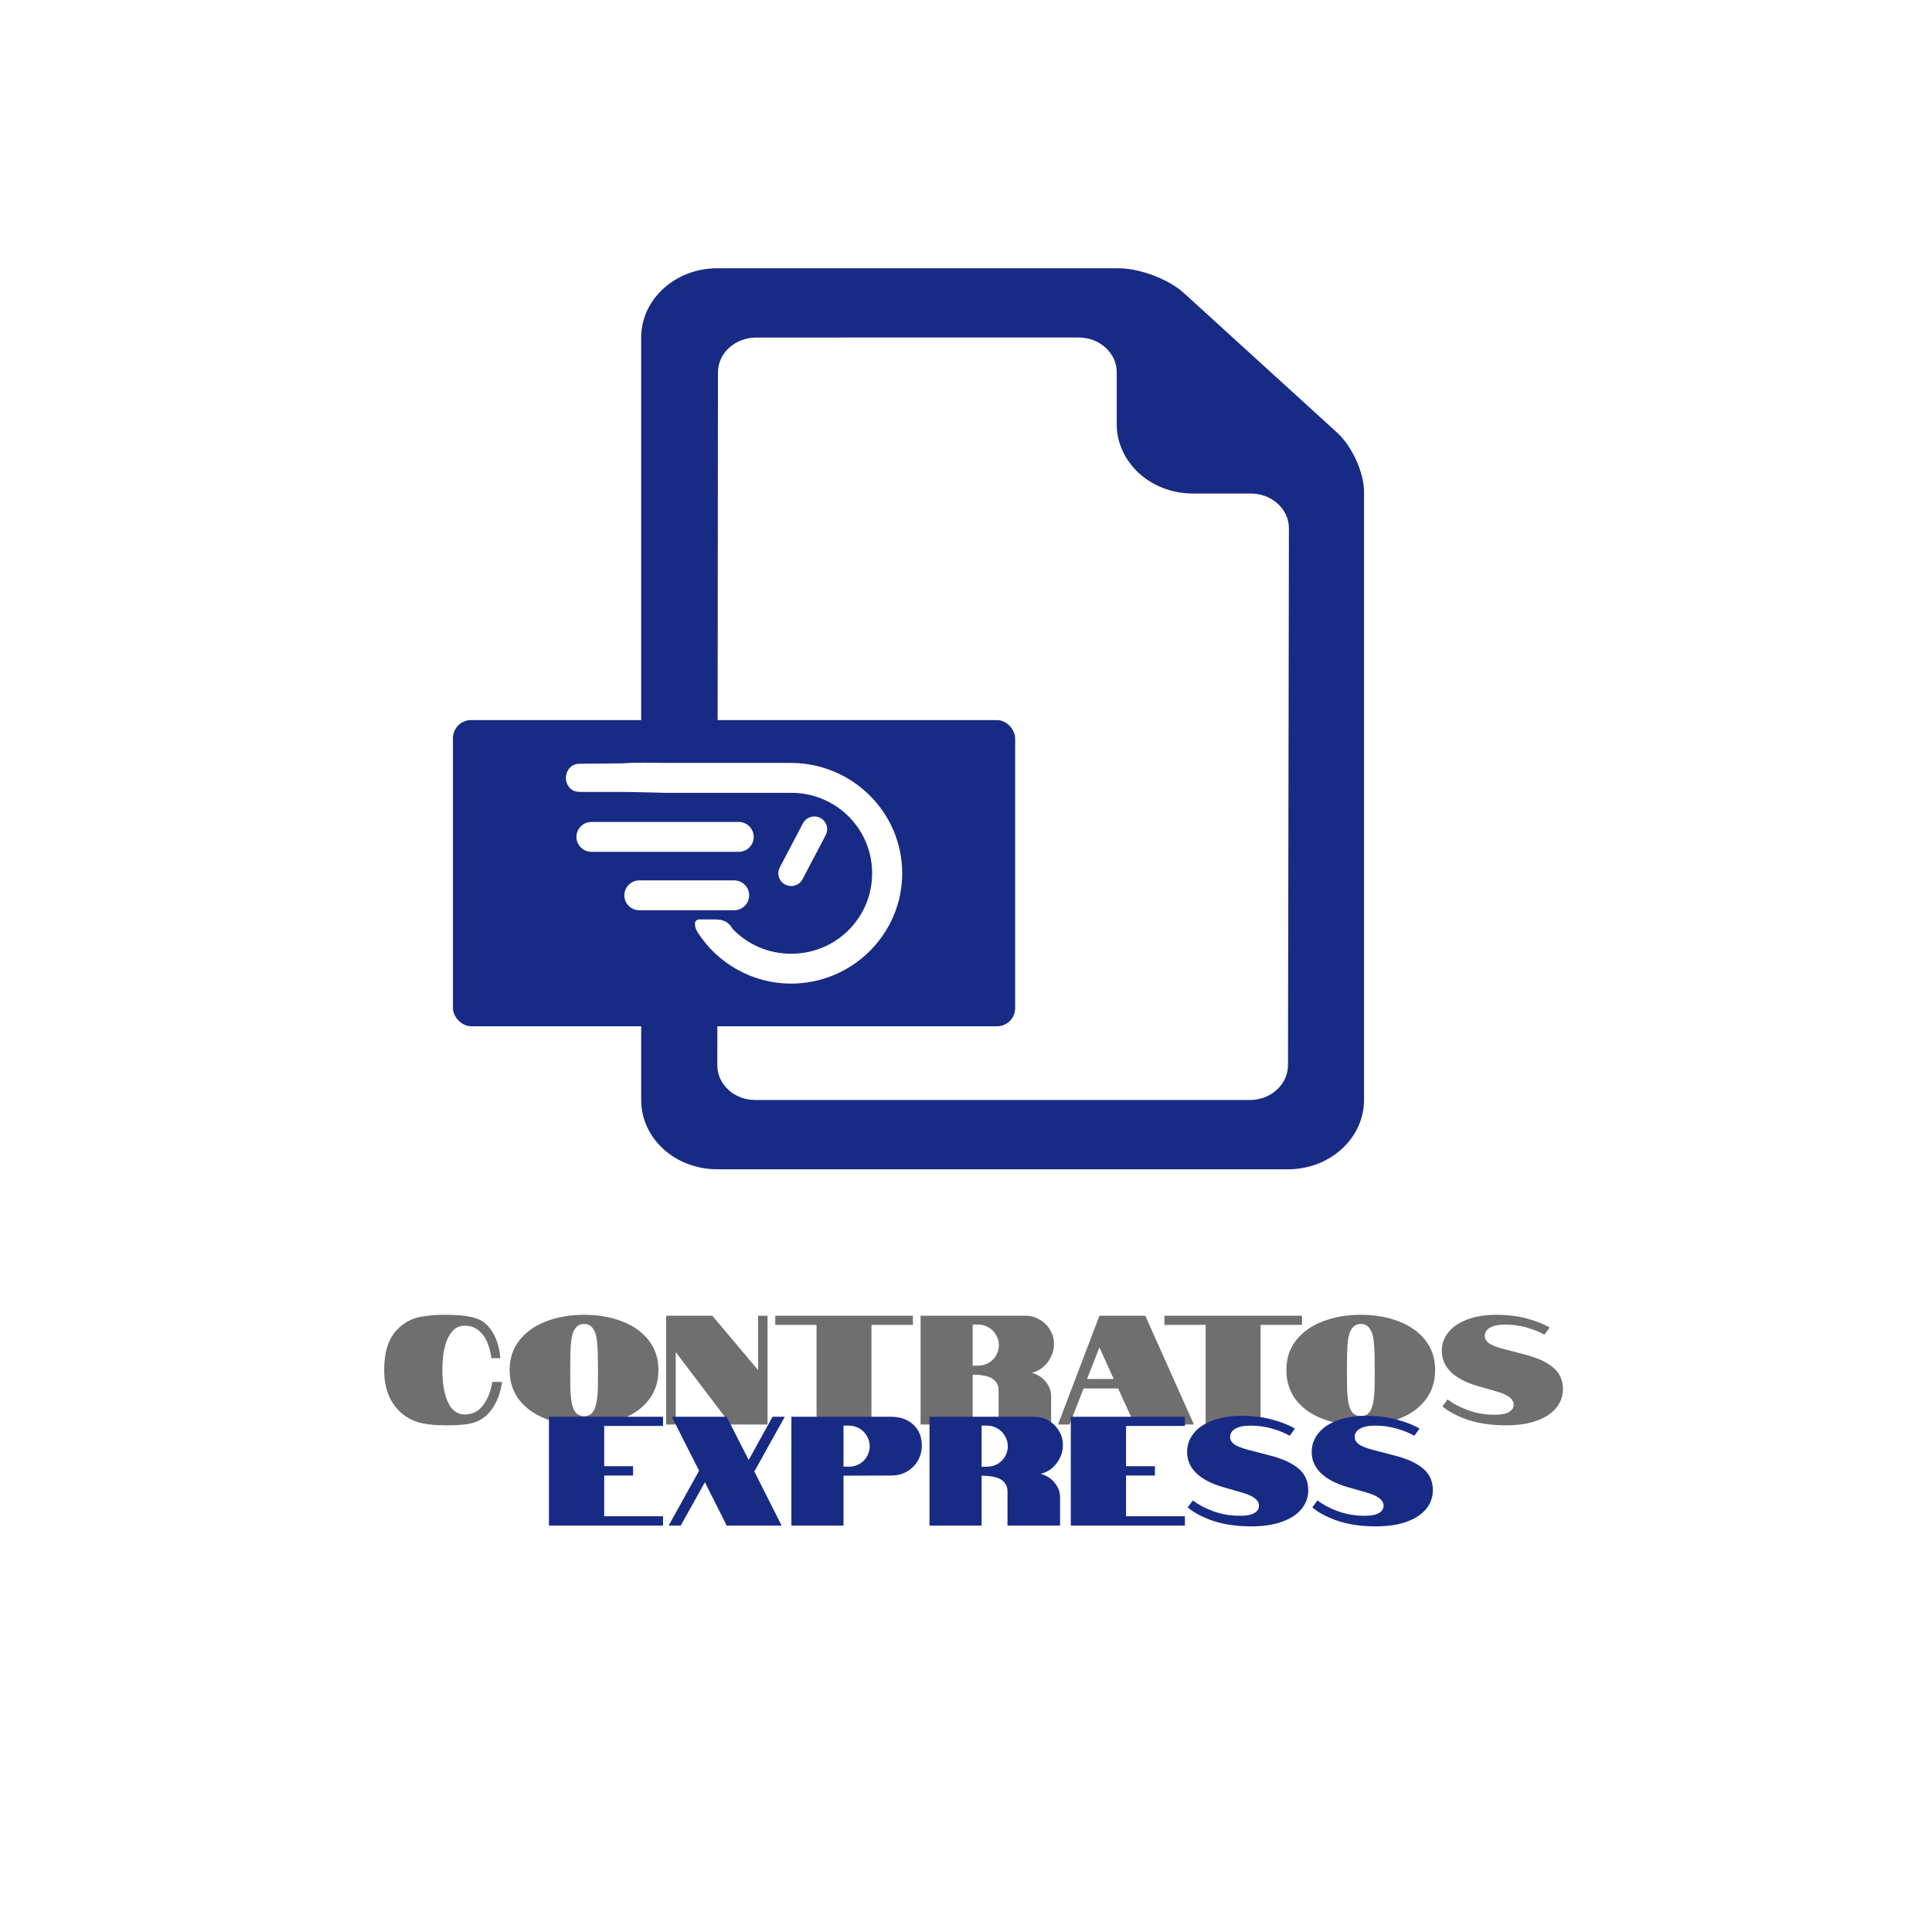 <svg width="270" height="270" viewBox="0 0 270 270" fill="none" xmlns="http://www.w3.org/2000/svg">
<g filter="url(#filter0_d_376_2222)">
<circle cx="135" cy="132" r="132" fill="white"/>
</g>
<path d="M64.939 197.67C66.035 197.67 66.905 197.228 67.549 196.345C68.192 195.461 68.609 194.389 68.799 193.129H70.159C69.954 194.694 69.435 196.026 68.602 197.127C68.134 197.735 67.6 198.191 67 198.496C66.416 198.785 65.765 198.974 65.049 199.06C64.347 199.147 63.425 199.191 62.285 199.191C60.677 199.191 59.368 199.039 58.359 198.735C57.365 198.416 56.51 197.902 55.793 197.192C54.389 195.802 53.688 193.89 53.688 191.457C53.688 188.893 54.316 186.988 55.574 185.743C56.392 184.932 57.306 184.396 58.315 184.135C59.324 183.874 60.647 183.744 62.285 183.744C63.791 183.744 65.012 183.853 65.948 184.07C66.898 184.273 67.673 184.715 68.272 185.395C68.77 185.96 69.157 186.641 69.435 187.437C69.713 188.234 69.874 189.023 69.917 189.805H68.667C68.609 189.154 68.448 188.487 68.185 187.807C67.936 187.112 67.541 186.518 67 186.025C66.459 185.518 65.772 185.265 64.939 185.265C64.149 185.265 63.513 185.605 63.031 186.286C62.607 186.822 62.285 187.611 62.066 188.654C61.905 189.451 61.824 190.385 61.824 191.457C61.824 193.151 62.029 194.52 62.438 195.563C62.965 196.968 63.798 197.67 64.939 197.67Z" fill="#6F6F6F"/>
<path d="M81.643 199.191C79.684 199.191 77.915 198.894 76.336 198.3C74.757 197.706 73.507 196.83 72.585 195.671C71.679 194.498 71.225 193.093 71.225 191.457C71.225 189.834 71.686 188.444 72.607 187.285C73.528 186.127 74.771 185.25 76.336 184.657C77.915 184.048 79.684 183.744 81.643 183.744C83.588 183.744 85.343 184.048 86.907 184.657C88.486 185.25 89.729 186.127 90.636 187.285C91.557 188.444 92.017 189.834 92.017 191.457C92.017 193.093 91.557 194.498 90.636 195.671C89.729 196.83 88.486 197.706 86.907 198.3C85.343 198.894 83.588 199.191 81.643 199.191ZM81.643 197.909C82.257 197.909 82.711 197.634 83.003 197.083C83.252 196.663 83.42 195.917 83.508 194.846C83.552 194.281 83.573 193.151 83.573 191.457C83.573 189.748 83.537 188.538 83.464 187.828C83.42 186.959 83.259 186.3 82.981 185.851C82.689 185.301 82.243 185.026 81.643 185.026C81.029 185.026 80.569 185.301 80.262 185.851C80.013 186.286 79.852 186.945 79.779 187.828C79.721 188.582 79.691 189.791 79.691 191.457C79.691 193.339 79.713 194.469 79.757 194.846C79.816 195.845 79.977 196.591 80.24 197.083C80.547 197.634 81.015 197.909 81.643 197.909Z" fill="#6F6F6F"/>
<path d="M93.097 183.874H99.545L105.95 191.478V183.874H107.266V199.082H102.111L94.435 188.958V199.082H93.097V183.874Z" fill="#6F6F6F"/>
<path d="M114.112 185.156H108.343V183.874H127.578V185.156H121.788V199.082H114.112V185.156Z" fill="#6F6F6F"/>
<path d="M128.652 183.874H143.324C144.041 183.874 144.699 184.056 145.298 184.418C145.912 184.765 146.395 185.243 146.746 185.851C147.111 186.445 147.294 187.097 147.294 187.807C147.294 188.748 147.002 189.603 146.417 190.37C145.832 191.138 145.094 191.63 144.202 191.848C144.991 192.065 145.635 192.478 146.132 193.086C146.643 193.694 146.899 194.382 146.899 195.15V199.082H139.552V194.368C139.552 193.904 139.464 193.542 139.289 193.282C139.084 192.977 138.85 192.753 138.587 192.608C138.295 192.449 137.966 192.333 137.6 192.26C137.22 192.188 136.862 192.145 136.525 192.13L135.933 192.108V199.082H128.652V183.874ZM136.701 190.848C137.227 190.848 137.71 190.725 138.148 190.479C138.602 190.218 138.953 189.871 139.201 189.436C139.464 188.987 139.596 188.509 139.596 188.002C139.596 187.481 139.464 187.003 139.201 186.568C138.953 186.119 138.602 185.765 138.148 185.504C137.71 185.243 137.227 185.113 136.701 185.113H135.933V190.87L136.701 190.848Z" fill="#6F6F6F"/>
<path d="M153.649 183.874H160.053L166.852 199.082H158.562L156.259 194.042H151.434L149.46 199.082H147.859L153.649 183.874ZM155.645 192.717L153.649 188.306L151.916 192.717H155.645Z" fill="#6F6F6F"/>
<path d="M168.493 185.156H162.725V183.874H181.959V185.156H176.169V199.082H168.493V185.156Z" fill="#6F6F6F"/>
<path d="M190.191 199.191C188.232 199.191 186.463 198.894 184.884 198.3C183.305 197.706 182.054 196.83 181.133 195.671C180.227 194.498 179.774 193.093 179.774 191.457C179.774 189.834 180.234 188.444 181.155 187.285C182.076 186.127 183.319 185.25 184.884 184.657C186.463 184.048 188.232 183.744 190.191 183.744C192.136 183.744 193.891 184.048 195.455 184.657C197.034 185.25 198.277 186.127 199.184 187.285C200.105 188.444 200.565 189.834 200.565 191.457C200.565 193.093 200.105 194.498 199.184 195.671C198.277 196.83 197.034 197.706 195.455 198.3C193.891 198.894 192.136 199.191 190.191 199.191ZM190.191 197.909C190.806 197.909 191.259 197.634 191.551 197.083C191.8 196.663 191.968 195.917 192.056 194.846C192.1 194.281 192.121 193.151 192.121 191.457C192.121 189.748 192.085 188.538 192.012 187.828C191.968 186.959 191.807 186.3 191.529 185.851C191.237 185.301 190.791 185.026 190.191 185.026C189.577 185.026 189.117 185.301 188.81 185.851C188.561 186.286 188.4 186.945 188.327 187.828C188.269 188.582 188.239 189.791 188.239 191.457C188.239 193.339 188.261 194.469 188.305 194.846C188.364 195.845 188.525 196.591 188.788 197.083C189.095 197.634 189.563 197.909 190.191 197.909Z" fill="#6F6F6F"/>
<path d="M213.226 189.328C214.965 189.791 216.267 190.407 217.129 191.174C217.992 191.927 218.423 192.912 218.423 194.129C218.423 195.099 218.116 195.968 217.502 196.736C216.888 197.503 215.982 198.104 214.783 198.539C213.598 198.974 212.158 199.191 210.462 199.191C208.459 199.191 206.69 198.937 205.154 198.43C203.634 197.909 202.442 197.279 201.579 196.54L202.303 195.563C203.064 196.156 204.021 196.663 205.176 197.083C206.331 197.503 207.574 197.713 208.905 197.713C209.768 197.713 210.418 197.59 210.857 197.344C211.31 197.098 211.537 196.75 211.537 196.301C211.537 195.519 210.754 194.911 209.19 194.476L206.339 193.651C204.789 193.187 203.59 192.543 202.742 191.717C201.908 190.892 201.492 189.914 201.492 188.784C201.492 187.843 201.791 186.988 202.391 186.221C202.99 185.453 203.86 184.852 205.001 184.418C206.156 183.969 207.538 183.744 209.146 183.744C210.681 183.744 212.092 183.918 213.379 184.266C214.68 184.613 215.74 185.033 216.559 185.526L215.835 186.525C215.148 186.134 214.322 185.801 213.357 185.526C212.407 185.25 211.405 185.113 210.352 185.113C209.431 185.113 208.722 185.258 208.225 185.547C207.742 185.823 207.501 186.206 207.501 186.699C207.501 187.075 207.684 187.408 208.049 187.698C208.415 187.973 209.11 188.248 210.133 188.524L213.226 189.328Z" fill="#6F6F6F"/>
<path d="M76.716 197.996H92.661V199.278H84.437V204.904H88.472V206.208H84.437V211.9H92.661V213.204H76.716V197.996Z" fill="#172B85"/>
<path d="M97.699 205.535L93.883 197.996H101.559L104.63 204.035L107.963 197.996H109.674L105.419 205.643L109.235 213.204H101.559L98.511 207.142L95.133 213.204H93.444L97.699 205.535Z" fill="#172B85"/>
<path d="M110.6 197.996H124.527C125.814 197.996 126.852 198.365 127.642 199.104C128.431 199.828 128.826 200.813 128.826 202.058C128.826 202.797 128.643 203.485 128.278 204.122C127.912 204.76 127.408 205.267 126.764 205.643C126.121 206.02 125.39 206.208 124.571 206.208L117.882 206.23V213.204H110.6V197.996ZM118.649 204.97C119.176 204.97 119.658 204.847 120.097 204.6C120.55 204.34 120.901 203.992 121.15 203.558C121.413 203.109 121.544 202.631 121.544 202.124C121.544 201.602 121.413 201.124 121.15 200.69C120.901 200.241 120.55 199.886 120.097 199.625C119.658 199.365 119.176 199.234 118.649 199.234H117.882V204.97H118.649Z" fill="#172B85"/>
<path d="M129.898 197.996H144.571C145.287 197.996 145.945 198.177 146.545 198.539C147.159 198.887 147.641 199.365 147.992 199.973C148.358 200.567 148.541 201.218 148.541 201.928C148.541 202.87 148.248 203.724 147.663 204.492C147.079 205.259 146.34 205.752 145.448 205.969C146.238 206.186 146.881 206.599 147.378 207.207C147.89 207.816 148.146 208.504 148.146 209.271V213.204H140.799V208.489C140.799 208.026 140.711 207.664 140.535 207.403C140.331 207.099 140.097 206.874 139.834 206.729C139.541 206.57 139.212 206.454 138.847 206.382C138.466 206.309 138.108 206.266 137.772 206.251L137.18 206.23V213.204H129.898V197.996ZM137.947 204.97C138.474 204.97 138.956 204.847 139.395 204.6C139.848 204.34 140.199 203.992 140.448 203.558C140.711 203.109 140.842 202.631 140.842 202.124C140.842 201.602 140.711 201.124 140.448 200.69C140.199 200.241 139.848 199.886 139.395 199.625C138.956 199.365 138.474 199.234 137.947 199.234H137.18V204.991L137.947 204.97Z" fill="#172B85"/>
<path d="M149.646 197.996H165.591V199.278H157.366V204.904H161.402V206.208H157.366V211.9H165.591V213.204H149.646V197.996Z" fill="#172B85"/>
<path d="M177.633 203.449C179.373 203.912 180.674 204.528 181.537 205.296C182.399 206.049 182.831 207.034 182.831 208.25C182.831 209.221 182.523 210.09 181.909 210.857C181.295 211.625 180.389 212.226 179.19 212.66C178.005 213.095 176.565 213.312 174.869 213.312C172.866 213.312 171.097 213.059 169.561 212.552C168.041 212.03 166.849 211.4 165.986 210.662L166.71 209.684C167.471 210.278 168.428 210.785 169.583 211.205C170.738 211.625 171.981 211.835 173.312 211.835C174.175 211.835 174.825 211.712 175.264 211.465C175.717 211.219 175.944 210.872 175.944 210.423C175.944 209.641 175.162 209.032 173.597 208.598L170.746 207.772C169.196 207.309 167.997 206.664 167.149 205.839C166.315 205.013 165.899 204.035 165.899 202.906C165.899 201.964 166.198 201.11 166.798 200.342C167.397 199.575 168.267 198.974 169.408 198.539C170.563 198.09 171.945 197.866 173.553 197.866C175.088 197.866 176.499 198.039 177.786 198.387C179.087 198.735 180.147 199.155 180.966 199.647L180.243 200.646C179.555 200.255 178.729 199.922 177.764 199.647C176.814 199.372 175.812 199.234 174.759 199.234C173.838 199.234 173.129 199.379 172.632 199.669C172.149 199.944 171.908 200.328 171.908 200.82C171.908 201.197 172.091 201.53 172.457 201.82C172.822 202.095 173.517 202.37 174.54 202.645L177.633 203.449Z" fill="#172B85"/>
<path d="M195.046 203.449C196.786 203.912 198.087 204.528 198.95 205.296C199.812 206.049 200.244 207.034 200.244 208.25C200.244 209.221 199.937 210.09 199.322 210.857C198.708 211.625 197.802 212.226 196.603 212.66C195.418 213.095 193.978 213.312 192.282 213.312C190.279 213.312 188.51 213.059 186.975 212.552C185.454 212.03 184.262 211.4 183.4 210.662L184.123 209.684C184.884 210.278 185.841 210.785 186.996 211.205C188.152 211.625 189.394 211.835 190.725 211.835C191.588 211.835 192.238 211.712 192.677 211.465C193.13 211.219 193.357 210.872 193.357 210.423C193.357 209.641 192.575 209.032 191.01 208.598L188.159 207.772C186.609 207.309 185.41 206.664 184.562 205.839C183.729 205.013 183.312 204.035 183.312 202.906C183.312 201.964 183.612 201.11 184.211 200.342C184.811 199.575 185.681 198.974 186.821 198.539C187.976 198.09 189.358 197.866 190.966 197.866C192.501 197.866 193.912 198.039 195.199 198.387C196.5 198.735 197.561 199.155 198.379 199.647L197.656 200.646C196.968 200.255 196.142 199.922 195.177 199.647C194.227 199.372 193.225 199.234 192.173 199.234C191.251 199.234 190.542 199.379 190.045 199.669C189.563 199.944 189.321 200.328 189.321 200.82C189.321 201.197 189.504 201.53 189.87 201.82C190.235 202.095 190.93 202.37 191.953 202.645L195.046 203.449Z" fill="#172B85"/>
<path fill-rule="evenodd" clip-rule="evenodd" d="M180.004 163.41C185.869 163.41 190.624 159.069 190.624 153.731V68.718C190.624 66.048 188.941 62.35 186.865 60.46L165.407 40.914C163.332 39.023 159.252 37.49 156.352 37.49H100.237C94.367 37.49 89.607 41.825 89.607 47.162V153.738C89.607 159.079 94.344 163.41 100.227 163.41H180.004ZM179.999 148.862C179.994 151.547 177.604 153.724 174.696 153.724H105.535C102.611 153.724 100.243 151.547 100.245 148.868L100.336 52.029C100.338 49.348 102.735 47.174 105.684 47.173L150.722 47.165C153.673 47.164 156.065 49.334 156.065 52.003V59.279C156.065 64.631 160.821 68.97 166.693 68.97H174.793C177.743 68.97 180.131 71.15 180.127 73.831L179.999 148.862Z" fill="#172B85"/>
<rect x="63.301" y="100.631" width="78.568" height="42.791" rx="2.534" fill="#172B85"/>
<path d="M81.118 106.733C80.561 106.731 80.098 106.84 79.703 107.231C79.307 107.622 79.086 108.152 79.084 108.706C79.084 109.262 79.304 109.794 79.7 110.187C80.096 110.578 80.619 110.675 81.176 110.672L87.033 110.673C87.592 110.675 88.134 110.578 88.527 110.187C88.923 109.794 89.143 109.262 89.143 108.706C89.141 107.554 88.194 106.679 87.033 106.681L81.118 106.733ZM93.063 106.621H93.065C92.506 106.618 87.784 106.508 86.654 106.733C85.072 106.621 79.705 107.418 79.703 107.971C79.703 108.527 85.298 110.672 86.88 110.672C88.462 110.672 92.506 110.8 93.065 110.798H110.566H110.568C116.841 110.798 121.881 115.804 121.881 122.04C121.881 128.275 116.838 133.288 110.565 133.288C107.343 133.288 104.452 131.962 102.397 129.828C101.622 128.494 100.641 128.492 99.665 128.492H97.776C96.966 128.492 96.933 129.347 97.499 130.299C100.255 134.593 105.079 137.458 110.568 137.458C119.111 137.458 126.085 130.53 126.085 122.037C126.085 113.618 119.229 106.748 110.788 106.628L110.786 106.633C110.712 106.623 110.639 106.621 110.565 106.621L93.063 106.621ZM113.752 114.1C113.729 114.1 113.705 114.103 113.679 114.103C113.06 114.147 112.506 114.505 112.217 115.054L108.977 121.217C108.52 122.089 108.859 123.163 109.733 123.618C110.155 123.839 110.648 123.884 111.103 123.743C111.558 123.601 111.937 123.286 112.158 122.866L115.392 116.711C115.615 116.291 115.658 115.801 115.515 115.349C115.373 114.897 115.058 114.52 114.636 114.301C114.364 114.159 114.06 114.091 113.752 114.1ZM82.662 114.868C82.105 114.868 81.569 115.087 81.176 115.478C80.78 115.869 80.558 116.399 80.558 116.955C80.558 117.509 80.778 118.041 81.174 118.435C81.567 118.828 82.103 119.047 82.662 119.047H103.236C103.795 119.047 104.328 118.826 104.721 118.432C105.115 118.041 105.335 117.509 105.335 116.955C105.333 115.803 104.394 114.871 103.238 114.871L82.662 114.868ZM89.354 123.033C88.797 123.033 88.261 123.255 87.868 123.648C87.475 124.039 87.254 124.572 87.257 125.125C87.257 126.277 88.195 127.21 89.354 127.212H102.598C103.757 127.21 104.695 126.277 104.697 125.125C104.697 124.572 104.477 124.039 104.084 123.648C103.69 123.255 103.155 123.033 102.598 123.033H89.354Z" fill="white"/>
<defs>
<filter id="filter0_d_376_2222" x="0.466" y="0" width="269.067" height="269.067" filterUnits="userSpaceOnUse" color-interpolation-filters="sRGB">
<feFlood flood-opacity="0" result="BackgroundImageFix"/>
<feColorMatrix in="SourceAlpha" type="matrix" values="0 0 0 0 0 0 0 0 0 0 0 0 0 0 0 0 0 0 127 0" result="hardAlpha"/>
<feOffset dy="2.534"/>
<feGaussianBlur stdDeviation="1.267"/>
<feComposite in2="hardAlpha" operator="out"/>
<feColorMatrix type="matrix" values="0 0 0 0 0 0 0 0 0 0 0 0 0 0 0 0 0 0 0.25 0"/>
<feBlend mode="normal" in2="BackgroundImageFix" result="effect1_dropShadow_376_2222"/>
<feBlend mode="normal" in="SourceGraphic" in2="effect1_dropShadow_376_2222" result="shape"/>
</filter>
</defs>
</svg>

